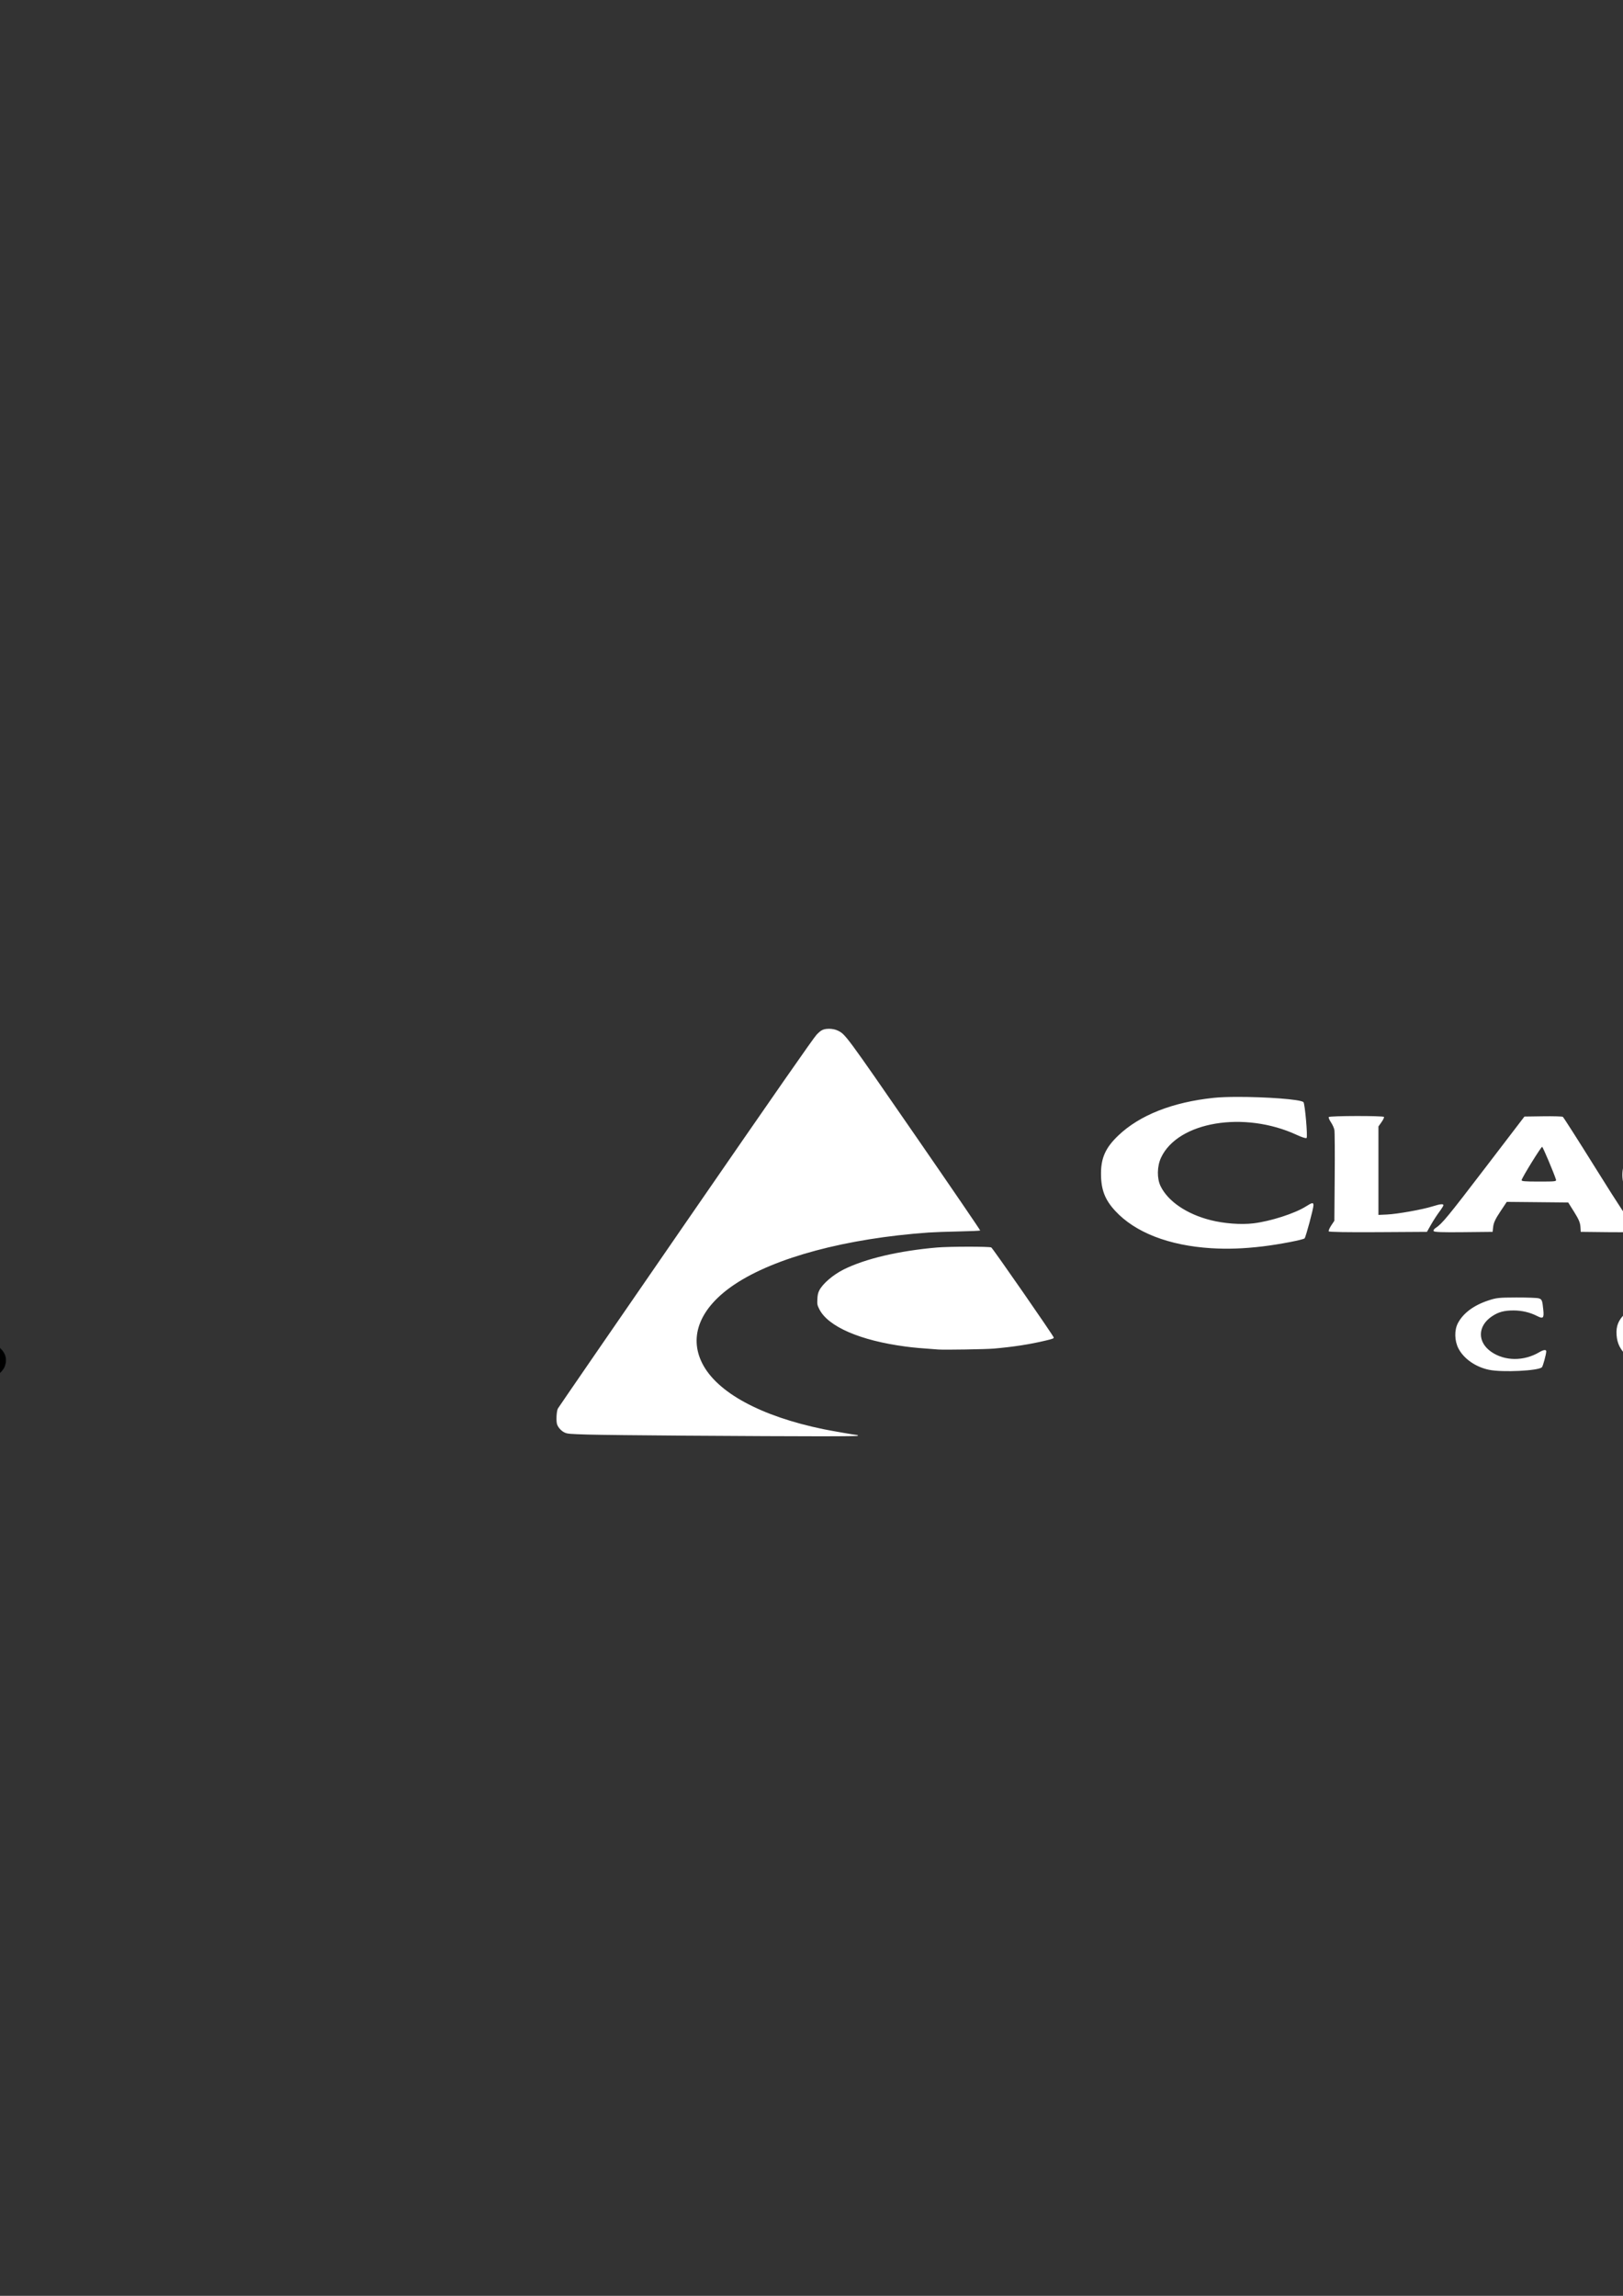 <?xml version="1.0" encoding="UTF-8" standalone="no"?>
<!-- Created with Inkscape (http://www.inkscape.org/) -->

<svg
   width="210mm"
   height="297mm"
   viewBox="0 0 210 297"
   version="1.1"
   id="svg5"
   inkscape:version="1.1.1 (3bf5ae0d25, 2021-09-20)"
   sodipodi:docname="logo.svg"
   xmlns:inkscape="http://www.inkscape.org/namespaces/inkscape"
   xmlns:sodipodi="http://sodipodi.sourceforge.net/DTD/sodipodi-0.dtd"
   xmlns="http://www.w3.org/2000/svg"
   xmlns:svg="http://www.w3.org/2000/svg">
  <rect x="0" y="0" width="210" height="297" fill="#333333" stroke="none"/>
  <sodipodi:namedview
     id="namedview7"
     pagecolor="#505050"
     bordercolor="#eeeeee"
     borderopacity="1"
     inkscape:pageshadow="0"
     inkscape:pageopacity="0"
     inkscape:pagecheckerboard="0"
     inkscape:document-units="mm"
     showgrid="false"
     inkscape:zoom="0.54677766"
     inkscape:cx="-19.203418"
     inkscape:cy="684.92191"
     inkscape:window-width="1920"
     inkscape:window-height="1027"
     inkscape:window-x="1432"
     inkscape:window-y="111"
     inkscape:window-maximized="1"
     inkscape:current-layer="g1590-1" />
  <defs
     id="defs2" />
  <g
     inkscape:label="Layer 1"
     inkscape:groupmode="layer"
     id="layer1">
    <g
       id="g1590"
       transform="translate(-20.53,40.718)">
      <path
         style="fill:#67caec;stroke-width:0.085"
         d="m -70.547,147.59 c -1.009,-0.204 -1.91,-0.832 -2.307,-1.607 -0.295,-0.576 -0.312,-1.369 -0.039,-1.887 0.394,-0.748 1.173,-1.332 2.262,-1.695 0.625,-0.208 0.789,-0.226 2.117,-0.23 0.792,-0.002 1.544,0.025 1.671,0.061 0.246,0.069 0.279,0.151 0.35,0.871 0.06,0.616 -0.012,0.687 -0.464,0.456 -0.536,-0.274 -1.139,-0.416 -1.768,-0.417 -0.704,-6.8e-4 -1.131,0.116 -1.615,0.439 -1.085,0.727 -1.106,1.933 -0.046,2.664 1.01,0.696 2.434,0.707 3.586,0.027 0.326,-0.192 0.531,-0.217 0.527,-0.063 -0.007,0.232 -0.246,1.109 -0.324,1.187 -0.265,0.265 -2.945,0.396 -3.948,0.193 z m 12.351,8.9e-4 c -0.77,-0.129 -1.475,-0.485 -2.021,-1.021 -0.527,-0.517 -0.741,-0.948 -0.789,-1.59 -0.05,-0.663 0.14,-1.131 0.654,-1.612 0.816,-0.763 1.987,-1.158 3.436,-1.158 2.504,0 4.253,1.259 4.08,2.937 -0.183,1.778 -2.642,2.899 -5.361,2.445 z m 2.981,-1.019 c 0.422,-0.176 0.628,-0.508 0.628,-1.014 0,-1.267 -0.885,-2.142 -2.452,-2.422 -1.039,-0.186 -1.745,0.059 -2.039,0.705 -0.426,0.939 0.065,1.952 1.22,2.516 0.845,0.413 1.949,0.503 2.642,0.214 z m 8.992,0.981 c -0.423,-0.089 -0.973,-0.484 -1.243,-0.891 -0.217,-0.327 -0.222,-0.37 -0.263,-2.118 -0.029,-1.237 -0.076,-1.844 -0.152,-1.977 -0.06,-0.106 -0.087,-0.23 -0.059,-0.275 0.064,-0.104 2.131,-0.111 2.195,-0.007 0.026,0.042 -0.01,0.212 -0.08,0.378 -0.179,0.429 -0.182,3.173 -0.003,3.518 0.256,0.494 1.266,0.617 2.187,0.265 l 0.49,-0.187 -0.034,-1.792 c -0.018,-0.986 -0.048,-1.887 -0.067,-2.004 l -0.033,-0.212 0.974,-0.021 c 1.104,-0.024 1.299,0.035 1.101,0.336 -0.102,0.155 -0.133,0.593 -0.155,2.194 -0.025,1.827 0.005,2.25 0.197,2.719 0.056,0.136 -0.018,0.148 -0.892,0.148 -0.799,0 -0.969,-0.023 -1.058,-0.144 -0.093,-0.127 -0.144,-0.131 -0.433,-0.036 -0.387,0.128 -2.223,0.2 -2.673,0.105 z m 11.11,0.054 c 6.77e-4,-0.012 0.056,-0.174 0.123,-0.36 0.092,-0.256 0.123,-0.808 0.126,-2.258 l 0.004,-1.92 -0.392,-0.335 c -0.225,-0.192 -0.367,-0.376 -0.334,-0.43 0.066,-0.107 2.063,-0.134 2.212,-0.03 0.049,0.034 0.153,0.154 0.23,0.267 0.077,0.113 0.799,0.805 1.604,1.538 1.158,1.055 1.479,1.306 1.536,1.204 0.119,-0.211 0.03,-2.519 -0.104,-2.68 -0.063,-0.076 -0.092,-0.197 -0.064,-0.269 0.042,-0.11 0.216,-0.127 1.089,-0.107 l 1.039,0.024 -0.035,0.212 c -0.068,0.409 -0.045,4.786 0.026,4.974 0.071,0.19 0.069,0.191 -0.817,0.191 -0.727,0 -0.91,-0.026 -1.005,-0.141 -0.224,-0.272 -3.05,-2.822 -3.128,-2.822 -0.139,0 -0.096,2.308 0.049,2.657 l 0.128,0.307 h -1.144 c -0.629,0 -1.144,-0.01 -1.143,-0.021 z m 13.668,-0.169 c 0.183,-0.602 0.212,-0.939 0.214,-2.487 0.002,-1.389 -0.021,-1.723 -0.121,-1.806 -0.149,-0.124 -1.122,0.005 -1.661,0.221 -0.507,0.203 -0.569,0.073 -0.259,-0.541 0.141,-0.279 0.318,-0.532 0.394,-0.561 0.218,-0.084 5.571,-0.059 5.706,0.026 0.099,0.063 0.07,0.16 -0.164,0.546 -0.157,0.258 -0.338,0.49 -0.404,0.516 -0.066,0.025 -0.281,-0.009 -0.478,-0.076 -0.197,-0.067 -0.546,-0.134 -0.775,-0.149 l -0.416,-0.027 0.003,2.074 c 0.002,1.141 0.035,2.16 0.073,2.265 l 0.071,0.191 h -1.12 -1.12 l 0.058,-0.191 z m 11.646,0.159 c 0,-0.018 0.057,-0.169 0.127,-0.336 0.086,-0.207 0.127,-0.598 0.127,-1.222 v -0.918 l -1.28,-1.377 c -0.806,-0.868 -1.25,-1.407 -1.2,-1.458 0.045,-0.045 0.579,-0.07 1.216,-0.057 l 1.136,0.024 0.027,0.28 c 0.02,0.208 0.163,0.424 0.558,0.841 l 0.531,0.56 0.369,-0.543 c 0.203,-0.299 0.391,-0.677 0.417,-0.841 l 0.048,-0.298 1.163,-0.024 c 0.9,-0.018 1.162,8.7e-4 1.161,0.085 -8.467e-4,0.059 -0.35,0.508 -0.775,0.997 -0.426,0.489 -0.958,1.11 -1.184,1.38 l -0.41,0.491 v 0.887 c 0,0.597 0.042,0.987 0.127,1.191 0.07,0.167 0.127,0.318 0.127,0.336 0,0.018 -0.514,0.032 -1.143,0.032 -0.629,0 -1.143,-0.014 -1.143,-0.032 z m -81.576,-9.115 c -3.168,-0.198 -5.691,-1.178 -7.183,-2.791 -0.775,-0.837 -1.063,-1.583 -1.069,-2.769 -0.006,-1.2 0.338,-1.966 1.289,-2.875 1.603,-1.532 4.067,-2.505 7.163,-2.829 1.805,-0.189 6.424,0.034 6.714,0.324 0.11,0.11 0.327,2.585 0.235,2.681 -0.045,0.047 -0.337,-0.044 -0.733,-0.227 -3.939,-1.826 -8.909,-0.995 -10.169,1.701 -0.305,0.651 -0.318,1.563 -0.031,2.145 0.558,1.133 1.947,2.078 3.722,2.532 1.013,0.259 2.292,0.356 3.225,0.245 1.28,-0.153 3.106,-0.74 3.935,-1.266 0.472,-0.3 0.565,-0.313 0.565,-0.085 0,0.245 -0.574,2.385 -0.664,2.475 -0.11,0.11 -1.92,0.457 -3.146,0.603 -1.425,0.169 -2.631,0.212 -3.852,0.135 z m 103.928,0.035 c -0.821,-0.118 -1.417,-0.231 -1.535,-0.293 -0.1,-0.052 -0.152,-0.243 -0.19,-0.688 -0.07,-0.834 -0.096,-2.168 -0.042,-2.222 0.024,-0.024 0.536,0.205 1.138,0.508 1.344,0.677 1.916,0.832 3.084,0.835 1.063,0.002 1.545,-0.123 1.921,-0.499 0.369,-0.369 0.365,-0.629 -0.017,-0.964 -0.427,-0.375 -0.626,-0.463 -2.397,-1.062 -1.867,-0.631 -2.71,-1.005 -3.438,-1.524 -1.024,-0.73 -1.398,-1.338 -1.401,-2.275 -0.002,-0.694 0.127,-1.03 0.591,-1.533 0.447,-0.485 0.97,-0.819 1.804,-1.152 1.085,-0.434 1.975,-0.598 3.53,-0.65 1.897,-0.064 4.402,0.214 4.592,0.51 0.034,0.053 0.063,0.565 0.064,1.137 10e-4,0.808 -0.025,1.05 -0.116,1.085 -0.064,0.025 -0.341,-0.049 -0.614,-0.164 -1.227,-0.515 -1.684,-0.606 -3.037,-0.606 -1.185,0 -1.298,0.014 -1.693,0.212 -0.482,0.241 -0.858,0.792 -0.772,1.133 0.134,0.535 0.882,0.952 2.804,1.564 3.544,1.128 4.888,2.406 4.311,4.1 -0.406,1.192 -2.377,2.211 -4.859,2.513 -0.662,0.081 -3.238,0.104 -3.728,0.034 z m -67.183,-1.144 c -3.196,-0.352 -5.478,-1.837 -5.884,-3.829 -0.191,-0.938 0.102,-1.841 0.858,-2.64 1.529,-1.617 4.272,-2.497 7.761,-2.49 1.377,0.003 3.284,0.182 3.424,0.322 0.124,0.124 0.278,2.035 0.173,2.141 -0.06,0.06 -0.255,0.003 -0.62,-0.182 -0.293,-0.148 -0.898,-0.366 -1.344,-0.485 -0.688,-0.183 -1.004,-0.217 -2.081,-0.224 -1.417,-0.009 -1.867,0.071 -2.794,0.497 -1.301,0.598 -1.954,1.426 -1.94,2.458 0.012,0.851 0.486,1.527 1.505,2.145 1.86,1.127 4.601,1.128 6.887,0.003 0.382,-0.188 0.731,-0.32 0.774,-0.293 0.115,0.071 -0.373,1.93 -0.539,2.051 -0.075,0.055 -0.487,0.164 -0.915,0.243 -1.936,0.356 -3.73,0.453 -5.265,0.284 z m -27.938,-0.153 c -0.028,-0.045 0.055,-0.243 0.185,-0.439 l 0.236,-0.356 0.026,-3.266 c 0.014,-1.796 0.004,-3.386 -0.023,-3.533 -0.027,-0.147 -0.144,-0.406 -0.26,-0.577 -0.116,-0.171 -0.189,-0.346 -0.162,-0.39 0.061,-0.098 4.076,-0.107 4.136,-0.009 0.024,0.039 -0.06,0.215 -0.186,0.392 l -0.229,0.322 v 3.313 3.313 l 0.635,-0.029 c 0.767,-0.035 2.643,-0.368 3.393,-0.603 0.6,-0.188 0.84,-0.214 0.84,-0.092 0,0.044 -0.143,0.272 -0.318,0.507 -0.175,0.234 -0.453,0.665 -0.618,0.957 l -0.301,0.53 -3.652,0.022 c -2.307,0.014 -3.671,-0.008 -3.703,-0.06 z m 7.863,-0.018 c -0.038,-0.061 0.019,-0.154 0.142,-0.234 0.477,-0.309 0.906,-0.83 3.708,-4.493 l 2.946,-3.852 1.39,-0.021 c 0.765,-0.011 1.434,0.008 1.488,0.042 0.054,0.035 1.19,1.816 2.524,3.958 1.66,2.664 2.538,3.994 2.779,4.21 0.245,0.219 0.325,0.342 0.264,0.404 -0.058,0.058 -0.801,0.081 -2.157,0.066 l -2.069,-0.023 -0.025,-0.392 c -0.019,-0.3 -0.13,-0.558 -0.47,-1.101 l -0.444,-0.709 -2.302,-0.022 -2.302,-0.022 -0.485,0.729 c -0.361,0.542 -0.497,0.83 -0.531,1.123 l -0.045,0.394 -2.174,0.023 c -1.618,0.017 -2.19,-0.003 -2.237,-0.079 z m 9.158,-3.862 c -0.16,-0.504 -0.973,-2.43 -1.035,-2.45 -0.072,-0.024 -1.482,2.258 -1.538,2.488 -0.022,0.091 0.236,0.113 1.297,0.113 1.231,0 1.321,-0.011 1.276,-0.151 z m 18.523,3.829 c -0.028,-0.074 0.026,-0.213 0.124,-0.318 0.33,-0.353 0.365,-0.786 0.339,-4.172 l -0.025,-3.224 -0.236,-0.356 c -0.13,-0.196 -0.213,-0.393 -0.186,-0.438 0.03,-0.049 0.867,-0.082 2.077,-0.082 2.24,0 2.223,-0.005 1.837,0.518 -0.178,0.24 -0.192,0.358 -0.217,1.732 -0.025,1.378 -0.017,1.475 0.127,1.474 0.084,-2.5e-4 0.858,-0.595 1.72,-1.321 1.84,-1.551 2.182,-1.87 2.255,-2.104 0.03,-0.096 0.097,-0.202 0.149,-0.236 0.138,-0.091 4.605,-0.079 4.662,0.012 0.026,0.043 -0.267,0.23 -0.651,0.416 -0.696,0.338 -4.932,3.33 -4.932,3.484 0,0.117 5.209,3.994 5.318,3.958 0.052,-0.017 1.449,-1.8 3.103,-3.962 l 3.009,-3.931 1.397,-0.021 c 0.768,-0.011 1.439,0.008 1.491,0.042 0.052,0.035 1.188,1.816 2.526,3.958 1.338,2.142 2.512,3.98 2.609,4.085 0.253,0.273 0.431,0.236 0.619,-0.127 0.152,-0.294 0.166,-0.547 0.189,-3.479 l 0.025,-3.161 -0.299,-0.282 c -0.164,-0.155 -0.511,-0.403 -0.77,-0.551 -0.259,-0.148 -0.457,-0.313 -0.439,-0.367 0.023,-0.069 0.621,-0.104 2.037,-0.12 l 2.004,-0.023 0.486,0.489 c 0.472,0.475 3.857,2.879 4.169,2.96 0.209,0.054 3.491,-2.216 4.221,-2.919 l 0.55,-0.531 1.996,0.023 c 1.391,0.016 1.996,0.051 1.996,0.117 0,0.052 -0.305,0.301 -0.677,0.554 l -0.677,0.461 -0.025,3.213 c -0.031,3.932 0.019,4.208 0.652,3.615 0.137,-0.128 1.513,-1.89 3.057,-3.916 1.545,-2.026 2.888,-3.769 2.984,-3.873 0.169,-0.182 0.234,-0.191 1.545,-0.191 1.198,0 1.385,0.018 1.498,0.148 0.071,0.082 1.186,1.844 2.477,3.916 1.576,2.528 2.473,3.885 2.727,4.126 0.208,0.197 0.354,0.397 0.325,0.445 -0.077,0.125 -4.128,0.117 -4.253,-0.008 -0.052,-0.052 -0.076,-0.214 -0.053,-0.36 0.033,-0.213 -0.049,-0.414 -0.423,-1.027 l -0.465,-0.762 H 2.635 0.321 l -0.466,0.677 c -0.37,0.537 -0.475,0.765 -0.509,1.101 l -0.043,0.423 -4.045,0.022 c -3.585,0.019 -4.051,0.007 -4.095,-0.109 -0.028,-0.072 0.014,-0.202 0.093,-0.289 0.31,-0.343 0.385,-0.889 0.385,-2.805 0,-1.013 -0.023,-1.902 -0.051,-1.975 -0.04,-0.104 -0.471,0.151 -1.993,1.178 -1.068,0.721 -1.99,1.312 -2.05,1.312 -0.06,0 -0.982,-0.588 -2.048,-1.307 -1.323,-0.891 -1.96,-1.275 -2.004,-1.206 -0.035,0.055 -0.064,0.941 -0.065,1.969 -0.001,1.933 0.087,2.587 0.38,2.831 0.07,0.058 0.127,0.177 0.127,0.265 0,0.155 -0.131,0.159 -4.128,0.138 l -4.128,-0.022 -0.048,-0.423 c -0.035,-0.311 -0.161,-0.603 -0.475,-1.101 l -0.427,-0.677 h -2.318 -2.318 l -0.466,0.677 c -0.37,0.537 -0.475,0.765 -0.509,1.101 l -0.043,0.423 -3.8,0.022 c -2.735,0.016 -3.833,-0.005 -3.916,-0.074 -0.064,-0.053 -0.116,-0.178 -0.116,-0.279 0,-0.245 -0.281,-0.547 -1.439,-1.545 -0.536,-0.462 -1.402,-1.209 -1.926,-1.662 -0.524,-0.452 -1.012,-0.822 -1.084,-0.822 -0.116,0 -0.129,0.216 -0.106,1.81 l 0.026,1.81 0.229,0.321 c 0.126,0.177 0.209,0.353 0.186,0.391 -0.024,0.039 -0.957,0.07 -2.073,0.07 -1.756,0 -2.036,-0.018 -2.08,-0.131 z m 20.86,-3.785 c -0.65,-1.646 -1.023,-2.519 -1.075,-2.519 -0.048,0 -1.209,1.876 -1.586,2.561 -0.019,0.035 0.581,0.064 1.334,0.064 1.061,0 1.359,-0.024 1.327,-0.106 z m 30.139,-0.169 c -0.062,-0.151 -0.298,-0.742 -0.524,-1.312 -0.226,-0.57 -0.44,-1.037 -0.475,-1.037 -0.057,0 -1.599,2.494 -1.599,2.587 0,0.021 0.61,0.037 1.356,0.037 H 4.089 Z M -57.974,122.472 c -5.611,-0.037 -11.348,-0.102 -12.748,-0.144 -2.24,-0.068 -2.59,-0.097 -2.921,-0.243 -0.445,-0.197 -0.868,-0.651 -1.012,-1.086 -0.138,-0.419 -0.073,-1.694 0.104,-2.029 0.074,-0.14 7.506,-10.941 16.516,-24.003 11.671,-16.92 16.537,-23.909 16.923,-24.304 0.416,-0.427 0.633,-0.581 0.938,-0.667 0.538,-0.151 1.289,-0.084 1.79,0.159 0.981,0.475 0.983,0.478 9.959,13.473 4.661,6.749 8.455,12.303 8.431,12.342 -0.024,0.039 -1.255,0.095 -2.735,0.124 -1.48,0.029 -3.244,0.092 -3.919,0.14 -10.624,0.751 -19.876,3.225 -25.079,6.706 -4.433,2.966 -5.949,6.667 -4.173,10.188 1.898,3.763 7.563,6.84 15.663,8.509 1.002,0.206 4.214,0.762 4.405,0.762 0.022,0 0.04,0.038 0.04,0.085 0,0.097 -6.406,0.094 -22.183,-0.011 z m 32.554,-11.13 c -2.374,-0.172 -3.138,-0.241 -4.222,-0.384 -5.865,-0.772 -10.031,-2.584 -11.145,-4.847 -0.252,-0.512 -0.269,-0.602 -0.241,-1.255 0.023,-0.526 0.082,-0.809 0.235,-1.119 0.43,-0.877 1.79,-2.048 3.181,-2.74 2.787,-1.386 7.089,-2.398 12.023,-2.828 1.581,-0.138 6.778,-0.144 7.03,-0.008 0.192,0.104 8.026,11.394 8.067,11.627 0.022,0.124 -0.15,0.189 -1.058,0.404 -2.086,0.493 -4.063,0.799 -6.672,1.032 -1.002,0.089 -6.373,0.178 -7.197,0.118 z"
         id="path1594" />
    </g>
    <g
       id="g1590-4"
       transform="translate(-25.49,-66.717)">
      <path
         style="fill:#0f7a6a;fill-opacity:1;stroke-width:0.085;stroke:#0f7a6a;stroke-opacity:1"
         d="m -53.014,229.907 c -5.611,-0.037 -11.348,-0.102 -12.748,-0.144 -2.24,-0.068 -2.59,-0.097 -2.921,-0.243 -0.445,-0.197 -0.868,-0.651 -1.012,-1.086 -0.138,-0.419 -0.073,-1.694 0.104,-2.029 0.074,-0.14 7.506,-10.941 16.516,-24.003 11.671,-16.92 16.537,-23.909 16.923,-24.304 0.416,-0.427 0.633,-0.581 0.938,-0.667 0.538,-0.151 1.289,-0.084 1.79,0.159 0.981,0.475 0.983,0.478 9.959,13.473 4.661,6.749 8.455,12.303 8.431,12.342 -0.024,0.039 -1.255,0.095 -2.735,0.124 -1.48,0.029 -3.244,0.092 -3.919,0.14 -10.624,0.751 -19.876,3.225 -25.079,6.706 -4.433,2.966 -5.949,6.667 -4.173,10.188 1.898,3.763 7.563,6.84 15.663,8.509 1.002,0.206 4.214,0.762 4.405,0.762 0.022,0 0.04,0.038 0.04,0.085 0,0.097 -6.406,0.094 -22.183,-0.011 z"
         id="path1594-6"
         sodipodi:nodetypes="scsssssssssscsssssss" />
    </g>
    <g
       id="g1590-5"
       transform="translate(-20.53,40.718)"
       style="fill:#000000;fill-opacity:1;stroke:#000000;stroke-opacity:1">
      <path
         style="fill:#000000;fill-opacity:1;stroke-width:0.085;stroke:#000000;stroke-opacity:1"
         d="m -70.547,147.59 c -1.009,-0.204 -1.91,-0.832 -2.307,-1.607 -0.295,-0.576 -0.312,-1.369 -0.039,-1.887 0.394,-0.748 1.173,-1.332 2.262,-1.695 0.625,-0.208 0.789,-0.226 2.117,-0.23 0.792,-0.002 1.544,0.025 1.671,0.061 0.246,0.069 0.279,0.151 0.35,0.871 0.06,0.616 -0.012,0.687 -0.464,0.456 -0.536,-0.274 -1.139,-0.416 -1.768,-0.417 -0.704,-6.8e-4 -1.131,0.116 -1.615,0.439 -1.085,0.727 -1.106,1.933 -0.046,2.664 1.01,0.696 2.434,0.707 3.586,0.027 0.326,-0.192 0.531,-0.217 0.527,-0.063 -0.007,0.232 -0.246,1.109 -0.324,1.187 -0.265,0.265 -2.945,0.396 -3.948,0.193 z m 12.351,8.9e-4 c -0.77,-0.129 -1.475,-0.485 -2.021,-1.021 -0.527,-0.517 -0.741,-0.948 -0.789,-1.59 -0.05,-0.663 0.14,-1.131 0.654,-1.612 0.816,-0.763 1.987,-1.158 3.436,-1.158 2.504,0 4.253,1.259 4.08,2.937 -0.183,1.778 -2.642,2.899 -5.361,2.445 z m 2.981,-1.019 c 0.422,-0.176 0.628,-0.508 0.628,-1.014 0,-1.267 -0.885,-2.142 -2.452,-2.422 -1.039,-0.186 -1.745,0.059 -2.039,0.705 -0.426,0.939 0.065,1.952 1.22,2.516 0.845,0.413 1.949,0.503 2.642,0.214 z m 8.992,0.981 c -0.423,-0.089 -0.973,-0.484 -1.243,-0.891 -0.217,-0.327 -0.222,-0.37 -0.263,-2.118 -0.029,-1.237 -0.076,-1.844 -0.152,-1.977 -0.06,-0.106 -0.087,-0.23 -0.059,-0.275 0.064,-0.104 2.131,-0.111 2.195,-0.007 0.026,0.042 -0.01,0.212 -0.08,0.378 -0.179,0.429 -0.182,3.173 -0.003,3.518 0.256,0.494 1.266,0.617 2.187,0.265 l 0.49,-0.187 -0.034,-1.792 c -0.018,-0.986 -0.048,-1.887 -0.067,-2.004 l -0.033,-0.212 0.974,-0.021 c 1.104,-0.024 1.299,0.035 1.101,0.336 -0.102,0.155 -0.133,0.593 -0.155,2.194 -0.025,1.827 0.005,2.25 0.197,2.719 0.056,0.136 -0.018,0.148 -0.892,0.148 -0.799,0 -0.969,-0.023 -1.058,-0.144 -0.093,-0.127 -0.144,-0.131 -0.433,-0.036 -0.387,0.128 -2.223,0.2 -2.673,0.105 z m 11.11,0.054 c 6.77e-4,-0.012 0.056,-0.174 0.123,-0.36 0.092,-0.256 0.123,-0.808 0.126,-2.258 l 0.004,-1.92 -0.392,-0.335 c -0.225,-0.192 -0.367,-0.376 -0.334,-0.43 0.066,-0.107 2.063,-0.134 2.212,-0.03 0.049,0.034 0.153,0.154 0.23,0.267 0.077,0.113 0.799,0.805 1.604,1.538 1.158,1.055 1.479,1.306 1.536,1.204 0.119,-0.211 0.03,-2.519 -0.104,-2.68 -0.063,-0.076 -0.092,-0.197 -0.064,-0.269 0.042,-0.11 0.216,-0.127 1.089,-0.107 l 1.039,0.024 -0.035,0.212 c -0.068,0.409 -0.045,4.786 0.026,4.974 0.071,0.19 0.069,0.191 -0.817,0.191 -0.727,0 -0.91,-0.026 -1.005,-0.141 -0.224,-0.272 -3.05,-2.822 -3.128,-2.822 -0.139,0 -0.096,2.308 0.049,2.657 l 0.128,0.307 h -1.144 c -0.629,0 -1.144,-0.01 -1.143,-0.021 z m 13.668,-0.169 c 0.183,-0.602 0.212,-0.939 0.214,-2.487 0.002,-1.389 -0.021,-1.723 -0.121,-1.806 -0.149,-0.124 -1.122,0.005 -1.661,0.221 -0.507,0.203 -0.569,0.073 -0.259,-0.541 0.141,-0.279 0.318,-0.532 0.394,-0.561 0.218,-0.084 5.571,-0.059 5.706,0.026 0.099,0.063 0.07,0.16 -0.164,0.546 -0.157,0.258 -0.338,0.49 -0.404,0.516 -0.066,0.025 -0.281,-0.009 -0.478,-0.076 -0.197,-0.067 -0.546,-0.134 -0.775,-0.149 l -0.416,-0.027 0.003,2.074 c 0.002,1.141 0.035,2.16 0.073,2.265 l 0.071,0.191 h -1.12 -1.12 l 0.058,-0.191 z m 11.646,0.159 c 0,-0.018 0.057,-0.169 0.127,-0.336 0.086,-0.207 0.127,-0.598 0.127,-1.222 v -0.918 l -1.28,-1.377 c -0.806,-0.868 -1.25,-1.407 -1.2,-1.458 0.045,-0.045 0.579,-0.07 1.216,-0.057 l 1.136,0.024 0.027,0.28 c 0.02,0.208 0.163,0.424 0.558,0.841 l 0.531,0.56 0.369,-0.543 c 0.203,-0.299 0.391,-0.677 0.417,-0.841 l 0.048,-0.298 1.163,-0.024 c 0.9,-0.018 1.162,8.7e-4 1.161,0.085 -8.467e-4,0.059 -0.35,0.508 -0.775,0.997 -0.426,0.489 -0.958,1.11 -1.184,1.38 l -0.41,0.491 v 0.887 c 0,0.597 0.042,0.987 0.127,1.191 0.07,0.167 0.127,0.318 0.127,0.336 0,0.018 -0.514,0.032 -1.143,0.032 -0.629,0 -1.143,-0.014 -1.143,-0.032 z m -81.576,-9.115 c -3.168,-0.198 -5.691,-1.178 -7.183,-2.791 -0.775,-0.837 -1.063,-1.583 -1.069,-2.769 -0.006,-1.2 0.338,-1.966 1.289,-2.875 1.603,-1.532 4.067,-2.505 7.163,-2.829 1.805,-0.189 6.424,0.034 6.714,0.324 0.11,0.11 0.327,2.585 0.235,2.681 -0.045,0.047 -0.337,-0.044 -0.733,-0.227 -3.939,-1.826 -8.909,-0.995 -10.169,1.701 -0.305,0.651 -0.318,1.563 -0.031,2.145 0.558,1.133 1.947,2.078 3.722,2.532 1.013,0.259 2.292,0.356 3.225,0.245 1.28,-0.153 3.106,-0.74 3.935,-1.266 0.472,-0.3 0.565,-0.313 0.565,-0.085 0,0.245 -0.574,2.385 -0.664,2.475 -0.11,0.11 -1.92,0.457 -3.146,0.603 -1.425,0.169 -2.631,0.212 -3.852,0.135 z m 103.928,0.035 c -0.821,-0.118 -1.417,-0.231 -1.535,-0.293 -0.1,-0.052 -0.152,-0.243 -0.19,-0.688 -0.07,-0.834 -0.096,-2.168 -0.042,-2.222 0.024,-0.024 0.536,0.205 1.138,0.508 1.344,0.677 1.916,0.832 3.084,0.835 1.063,0.002 1.545,-0.123 1.921,-0.499 0.369,-0.369 0.365,-0.629 -0.017,-0.964 -0.427,-0.375 -0.626,-0.463 -2.397,-1.062 -1.867,-0.631 -2.71,-1.005 -3.438,-1.524 -1.024,-0.73 -1.398,-1.338 -1.401,-2.275 -0.002,-0.694 0.127,-1.03 0.591,-1.533 0.447,-0.485 0.97,-0.819 1.804,-1.152 1.085,-0.434 1.975,-0.598 3.53,-0.65 1.897,-0.064 4.402,0.214 4.592,0.51 0.034,0.053 0.063,0.565 0.064,1.137 10e-4,0.808 -0.025,1.05 -0.116,1.085 -0.064,0.025 -0.341,-0.049 -0.614,-0.164 -1.227,-0.515 -1.684,-0.606 -3.037,-0.606 -1.185,0 -1.298,0.014 -1.693,0.212 -0.482,0.241 -0.858,0.792 -0.772,1.133 0.134,0.535 0.882,0.952 2.804,1.564 3.544,1.128 4.888,2.406 4.311,4.1 -0.406,1.192 -2.377,2.211 -4.859,2.513 -0.662,0.081 -3.238,0.104 -3.728,0.034 z m -67.183,-1.144 c -3.196,-0.352 -5.478,-1.837 -5.884,-3.829 -0.191,-0.938 0.102,-1.841 0.858,-2.64 1.529,-1.617 4.272,-2.497 7.761,-2.49 1.377,0.003 3.284,0.182 3.424,0.322 0.124,0.124 0.278,2.035 0.173,2.141 -0.06,0.06 -0.255,0.003 -0.62,-0.182 -0.293,-0.148 -0.898,-0.366 -1.344,-0.485 -0.688,-0.183 -1.004,-0.217 -2.081,-0.224 -1.417,-0.009 -1.867,0.071 -2.794,0.497 -1.301,0.598 -1.954,1.426 -1.94,2.458 0.012,0.851 0.486,1.527 1.505,2.145 1.86,1.127 4.601,1.128 6.887,0.003 0.382,-0.188 0.731,-0.32 0.774,-0.293 0.115,0.071 -0.373,1.93 -0.539,2.051 -0.075,0.055 -0.487,0.164 -0.915,0.243 -1.936,0.356 -3.73,0.453 -5.265,0.284 z m -27.938,-0.153 c -0.028,-0.045 0.055,-0.243 0.185,-0.439 l 0.236,-0.356 0.026,-3.266 c 0.014,-1.796 0.004,-3.386 -0.023,-3.533 -0.027,-0.147 -0.144,-0.406 -0.26,-0.577 -0.116,-0.171 -0.189,-0.346 -0.162,-0.39 0.061,-0.098 4.076,-0.107 4.136,-0.009 0.024,0.039 -0.06,0.215 -0.186,0.392 l -0.229,0.322 v 3.313 3.313 l 0.635,-0.029 c 0.767,-0.035 2.643,-0.368 3.393,-0.603 0.6,-0.188 0.84,-0.214 0.84,-0.092 0,0.044 -0.143,0.272 -0.318,0.507 -0.175,0.234 -0.453,0.665 -0.618,0.957 l -0.301,0.53 -3.652,0.022 c -2.307,0.014 -3.671,-0.008 -3.703,-0.06 z m 7.863,-0.018 c -0.038,-0.061 0.019,-0.154 0.142,-0.234 0.477,-0.309 0.906,-0.83 3.708,-4.493 l 2.946,-3.852 1.39,-0.021 c 0.765,-0.011 1.434,0.008 1.488,0.042 0.054,0.035 1.19,1.816 2.524,3.958 1.66,2.664 2.538,3.994 2.779,4.21 0.245,0.219 0.325,0.342 0.264,0.404 -0.058,0.058 -0.801,0.081 -2.157,0.066 l -2.069,-0.023 -0.025,-0.392 c -0.019,-0.3 -0.13,-0.558 -0.47,-1.101 l -0.444,-0.709 -2.302,-0.022 -2.302,-0.022 -0.485,0.729 c -0.361,0.542 -0.497,0.83 -0.531,1.123 l -0.045,0.394 -2.174,0.023 c -1.618,0.017 -2.19,-0.003 -2.237,-0.079 z m 9.158,-3.862 c -0.16,-0.504 -0.973,-2.43 -1.035,-2.45 -0.072,-0.024 -1.482,2.258 -1.538,2.488 -0.022,0.091 0.236,0.113 1.297,0.113 1.231,0 1.321,-0.011 1.276,-0.151 z m 18.523,3.829 c -0.028,-0.074 0.026,-0.213 0.124,-0.318 0.33,-0.353 0.365,-0.786 0.339,-4.172 l -0.025,-3.224 -0.236,-0.356 c -0.13,-0.196 -0.213,-0.393 -0.186,-0.438 0.03,-0.049 0.867,-0.082 2.077,-0.082 2.24,0 2.223,-0.005 1.837,0.518 -0.178,0.24 -0.192,0.358 -0.217,1.732 -0.025,1.378 -0.017,1.475 0.127,1.474 0.084,-2.5e-4 0.858,-0.595 1.72,-1.321 1.84,-1.551 2.182,-1.87 2.255,-2.104 0.03,-0.096 0.097,-0.202 0.149,-0.236 0.138,-0.091 4.605,-0.079 4.662,0.012 0.026,0.043 -0.267,0.23 -0.651,0.416 -0.696,0.338 -4.932,3.33 -4.932,3.484 0,0.117 5.209,3.994 5.318,3.958 0.052,-0.017 1.449,-1.8 3.103,-3.962 l 3.009,-3.931 1.397,-0.021 c 0.768,-0.011 1.439,0.008 1.491,0.042 0.052,0.035 1.188,1.816 2.526,3.958 1.338,2.142 2.512,3.98 2.609,4.085 0.253,0.273 0.431,0.236 0.619,-0.127 0.152,-0.294 0.166,-0.547 0.189,-3.479 l 0.025,-3.161 -0.299,-0.282 c -0.164,-0.155 -0.511,-0.403 -0.77,-0.551 -0.259,-0.148 -0.457,-0.313 -0.439,-0.367 0.023,-0.069 0.621,-0.104 2.037,-0.12 l 2.004,-0.023 0.486,0.489 c 0.472,0.475 3.857,2.879 4.169,2.96 0.209,0.054 3.491,-2.216 4.221,-2.919 l 0.55,-0.531 1.996,0.023 c 1.391,0.016 1.996,0.051 1.996,0.117 0,0.052 -0.305,0.301 -0.677,0.554 l -0.677,0.461 -0.025,3.213 c -0.031,3.932 0.019,4.208 0.652,3.615 0.137,-0.128 1.513,-1.89 3.057,-3.916 1.545,-2.026 2.888,-3.769 2.984,-3.873 0.169,-0.182 0.234,-0.191 1.545,-0.191 1.198,0 1.385,0.018 1.498,0.148 0.071,0.082 1.186,1.844 2.477,3.916 1.576,2.528 2.473,3.885 2.727,4.126 0.208,0.197 0.354,0.397 0.325,0.445 -0.077,0.125 -4.128,0.117 -4.253,-0.008 -0.052,-0.052 -0.076,-0.214 -0.053,-0.36 0.033,-0.213 -0.049,-0.414 -0.423,-1.027 l -0.465,-0.762 H 2.635 0.321 l -0.466,0.677 c -0.37,0.537 -0.475,0.765 -0.509,1.101 l -0.043,0.423 -4.045,0.022 c -3.585,0.019 -4.051,0.007 -4.095,-0.109 -0.028,-0.072 0.014,-0.202 0.093,-0.289 0.31,-0.343 0.385,-0.889 0.385,-2.805 0,-1.013 -0.023,-1.902 -0.051,-1.975 -0.04,-0.104 -0.471,0.151 -1.993,1.178 -1.068,0.721 -1.99,1.312 -2.05,1.312 -0.06,0 -0.982,-0.588 -2.048,-1.307 -1.323,-0.891 -1.96,-1.275 -2.004,-1.206 -0.035,0.055 -0.064,0.941 -0.065,1.969 -0.001,1.933 0.087,2.587 0.38,2.831 0.07,0.058 0.127,0.177 0.127,0.265 0,0.155 -0.131,0.159 -4.128,0.138 l -4.128,-0.022 -0.048,-0.423 c -0.035,-0.311 -0.161,-0.603 -0.475,-1.101 l -0.427,-0.677 h -2.318 -2.318 l -0.466,0.677 c -0.37,0.537 -0.475,0.765 -0.509,1.101 l -0.043,0.423 -3.8,0.022 c -2.735,0.016 -3.833,-0.005 -3.916,-0.074 -0.064,-0.053 -0.116,-0.178 -0.116,-0.279 0,-0.245 -0.281,-0.547 -1.439,-1.545 -0.536,-0.462 -1.402,-1.209 -1.926,-1.662 -0.524,-0.452 -1.012,-0.822 -1.084,-0.822 -0.116,0 -0.129,0.216 -0.106,1.81 l 0.026,1.81 0.229,0.321 c 0.126,0.177 0.209,0.353 0.186,0.391 -0.024,0.039 -0.957,0.07 -2.073,0.07 -1.756,0 -2.036,-0.018 -2.08,-0.131 z m 20.86,-3.785 c -0.65,-1.646 -1.023,-2.519 -1.075,-2.519 -0.048,0 -1.209,1.876 -1.586,2.561 -0.019,0.035 0.581,0.064 1.334,0.064 1.061,0 1.359,-0.024 1.327,-0.106 z m 30.139,-0.169 c -0.062,-0.151 -0.298,-0.742 -0.524,-1.312 -0.226,-0.57 -0.44,-1.037 -0.475,-1.037 -0.057,0 -1.599,2.494 -1.599,2.587 0,0.021 0.61,0.037 1.356,0.037 h 1.356 z"
         id="path1594-4"
         sodipodi:nodetypes="csssccssssssssccssssssssssscsscsssscscscssccsssssscccsscsssssscsscsssssscsccscscsscscccccsccccscsscscscsscssccssscsssscccscsssccssscsssscccsssscsssscsscssscssssscsccsscsscsccsscccscccscscsccsccccssssccccccscccsssccsscccssccccsssssssscssscsssscccscscccsssscsssscscscssscssssssssscsscccsscsssssssssccsccsscccsscccssssscscssscssscssssscs" />
    </g>
    <g
       id="g1590-1"
       transform="translate(146.619,62.964)">
      <path
         id="path1594-1"
         style="fill:#ffffff;stroke-width:0.32;fill-opacity:1"
         d="M 404.85 502.219 C 403.953 502.21 403.077 502.308 402.314 502.521 C 401.158 502.845 400.34 503.427 398.768 505.041 C 397.311 506.536 378.92 532.949 334.809 596.898 C 300.755 646.266 272.666 687.091 272.387 687.619 C 271.718 688.885 271.47 693.706 271.992 695.289 C 272.536 696.936 274.133 698.648 275.816 699.393 C 277.066 699.945 278.389 700.057 286.855 700.312 C 292.147 700.472 313.829 700.717 335.037 700.857 C 394.666 701.252 418.877 701.264 418.877 700.898 C 418.877 700.722 418.808 700.578 418.725 700.578 C 418.003 700.578 405.862 698.477 402.076 697.697 C 371.461 691.39 350.052 679.761 342.877 665.539 C 336.164 652.233 341.894 638.244 358.648 627.033 C 378.315 613.874 413.28 604.524 453.436 601.688 C 455.988 601.507 462.653 601.268 468.248 601.158 C 473.843 601.048 478.495 600.839 478.586 600.691 C 478.677 600.544 464.336 579.551 446.719 554.043 C 412.796 504.926 412.789 504.916 409.08 503.121 C 407.896 502.548 406.344 502.234 404.85 502.219 z M 1293.422 534.439 C 1291.79 534.426 1290.182 534.444 1288.637 534.496 C 1278.504 534.839 1272.702 535.909 1265.627 538.736 C 1260.19 540.909 1256.782 543.084 1253.869 546.244 C 1250.849 549.521 1250.006 551.714 1250.018 556.234 C 1250.037 562.339 1252.479 566.302 1259.15 571.062 C 1263.892 574.446 1269.392 576.883 1281.559 580.994 C 1293.106 584.896 1294.397 585.469 1297.182 587.914 C 1299.671 590.1 1299.703 591.79 1297.295 594.197 C 1294.844 596.648 1291.702 597.461 1284.773 597.447 C 1277.159 597.429 1273.427 596.42 1264.67 592.006 C 1260.746 590.028 1257.41 588.538 1257.254 588.693 C 1256.905 589.042 1257.069 597.738 1257.527 603.176 C 1257.772 606.082 1258.113 607.324 1258.764 607.664 C 1259.531 608.065 1263.42 608.806 1268.77 609.572 C 1271.959 610.029 1288.749 609.877 1293.064 609.352 C 1309.242 607.383 1322.091 600.739 1324.738 592.971 C 1328.5 581.93 1319.738 573.595 1296.639 566.244 C 1284.111 562.258 1279.237 559.54 1278.361 556.051 C 1277.803 553.828 1280.25 550.235 1283.393 548.664 C 1285.968 547.376 1286.704 547.285 1294.43 547.285 C 1303.249 547.285 1306.227 547.879 1314.225 551.236 C 1316.005 551.984 1317.805 552.464 1318.225 552.303 C 1318.818 552.075 1318.988 550.498 1318.98 545.232 C 1318.976 541.505 1318.789 538.17 1318.566 537.822 C 1317.484 536.134 1304.847 534.533 1293.422 534.439 z M 604.205 535.477 C 599.698 535.484 595.61 535.622 592.668 535.93 C 572.492 538.039 556.433 544.382 545.982 554.369 C 539.783 560.294 537.543 565.29 537.582 573.111 C 537.62 580.839 539.499 585.7 544.551 591.156 C 554.279 601.664 570.72 608.052 591.369 609.346 C 599.331 609.844 607.193 609.569 616.479 608.465 C 624.471 607.514 636.265 605.254 636.984 604.535 C 637.571 603.949 641.312 590.002 641.312 588.402 C 641.312 586.911 640.71 587 637.631 588.953 C 632.231 592.378 620.323 596.209 611.982 597.205 C 605.902 597.931 597.564 597.298 590.963 595.609 C 579.39 592.649 570.338 586.493 566.699 579.105 C 564.831 575.313 564.919 569.37 566.904 565.123 C 575.121 547.552 607.51 542.135 633.188 554.037 C 635.771 555.234 637.673 555.825 637.965 555.52 C 638.563 554.893 637.148 538.761 636.432 538.045 C 635.014 536.627 617.725 535.455 604.205 535.477 z M 848.699 543.715 C 825.962 543.67 808.084 549.407 798.115 559.947 C 793.186 565.159 791.276 571.042 792.523 577.158 C 795.171 590.141 810.041 599.818 830.873 602.115 L 830.873 602.111 C 840.879 603.215 852.569 602.586 865.189 600.264 C 867.977 599.751 870.66 599.036 871.15 598.678 C 872.232 597.887 875.416 585.773 874.664 585.309 C 874.38 585.133 872.111 585.995 869.619 587.221 C 854.72 594.557 836.85 594.546 824.729 587.199 C 818.086 583.174 814.992 578.769 814.916 573.223 C 814.823 566.496 819.085 561.098 827.562 557.201 C 833.604 554.425 836.54 553.902 845.773 553.961 C 852.791 554.006 854.857 554.227 859.338 555.422 C 862.245 556.197 866.187 557.619 868.098 558.584 C 870.481 559.789 871.749 560.159 872.139 559.77 C 872.826 559.083 871.823 546.624 871.016 545.816 C 870.102 544.903 857.675 543.735 848.699 543.715 z M 1075.076 544.781 L 1062.012 544.93 C 1052.784 545.034 1048.885 545.263 1048.736 545.711 C 1048.62 546.06 1049.908 547.135 1051.598 548.102 C 1053.287 549.068 1055.546 550.687 1056.617 551.697 L 1058.564 553.533 L 1058.4 574.139 C 1058.249 593.249 1058.16 594.895 1057.17 596.814 C 1055.948 599.182 1054.789 599.42 1053.137 597.643 C 1052.502 596.96 1044.85 584.978 1036.131 571.016 C 1027.412 557.054 1020.004 545.444 1019.668 545.217 C 1019.332 544.993 1014.958 544.866 1009.951 544.941 L 1000.848 545.078 L 981.236 570.699 C 970.45 584.791 961.347 596.413 961.008 596.525 C 960.297 596.762 926.344 571.494 926.344 570.729 C 926.344 569.725 953.953 550.222 958.492 548.02 C 960.998 546.804 962.908 545.582 962.736 545.305 C 962.367 544.708 933.253 544.631 932.352 545.225 C 932.013 545.448 931.577 546.139 931.383 546.762 C 930.908 548.285 928.682 550.363 916.688 560.473 C 911.072 565.206 906.027 569.078 905.477 569.08 C 904.541 569.083 904.486 568.453 904.648 559.471 C 904.81 550.512 904.907 549.743 906.064 548.18 C 908.587 544.769 908.692 544.803 894.094 544.803 C 886.201 544.803 880.749 545.016 880.553 545.334 C 880.372 545.627 880.916 546.912 881.762 548.189 L 883.299 550.514 L 883.465 571.525 C 883.639 593.593 883.412 596.414 881.26 598.717 C 880.624 599.397 880.269 600.307 880.453 600.787 C 880.737 601.528 882.569 601.643 894.012 601.643 C 901.288 601.643 907.368 601.437 907.523 601.186 C 907.679 600.934 907.135 599.787 906.314 598.635 L 904.822 596.539 L 904.654 584.744 C 904.506 574.358 904.589 572.947 905.346 572.947 C 905.819 572.947 908.998 575.359 912.412 578.307 C 915.826 581.255 921.474 586.13 924.965 589.139 C 932.515 595.647 934.346 597.612 934.346 599.209 C 934.346 599.866 934.685 600.685 935.1 601.029 C 935.642 601.478 942.794 601.615 960.623 601.512 L 985.393 601.367 L 985.674 598.609 C 985.897 596.422 986.585 594.934 988.994 591.434 L 992.031 587.02 L 1007.141 587.02 L 1022.248 587.02 L 1025.033 591.434 C 1027.079 594.677 1027.899 596.582 1028.127 598.609 L 1028.438 601.367 L 1055.34 601.512 C 1081.389 601.65 1082.244 601.622 1082.244 600.613 C 1082.244 600.04 1081.872 599.264 1081.418 598.887 C 1079.505 597.299 1078.934 593.032 1078.941 580.436 C 1078.946 573.737 1079.137 567.963 1079.365 567.604 C 1079.649 567.158 1083.805 569.66 1092.426 575.467 C 1099.38 580.152 1105.388 583.984 1105.777 583.984 C 1106.166 583.984 1112.18 580.137 1119.141 575.436 C 1129.059 568.736 1131.868 567.074 1132.129 567.754 C 1132.312 568.231 1132.461 574.027 1132.461 580.631 C 1132.461 593.122 1131.972 596.681 1129.949 598.916 C 1129.436 599.483 1129.164 600.331 1129.344 600.801 C 1129.634 601.557 1132.669 601.639 1156.039 601.512 L 1182.404 601.367 L 1182.686 598.609 C 1182.908 596.422 1183.595 594.934 1186.004 591.434 L 1189.043 587.02 L 1204.121 587.02 L 1219.199 587.02 L 1222.227 591.986 C 1224.664 595.984 1225.201 597.29 1224.982 598.682 C 1224.833 599.632 1224.988 600.688 1225.328 601.027 C 1226.145 601.844 1252.546 601.893 1253.049 601.078 C 1253.241 600.768 1252.289 599.465 1250.934 598.182 C 1249.28 596.616 1243.43 587.766 1233.16 571.291 C 1224.741 557.784 1217.474 546.299 1217.012 545.768 C 1216.276 544.922 1215.059 544.803 1207.248 544.803 C 1198.701 544.803 1198.277 544.854 1197.178 546.043 C 1196.547 546.726 1187.792 558.088 1177.725 571.291 C 1167.657 584.494 1158.69 595.98 1157.797 596.814 C 1153.668 600.674 1153.345 598.878 1153.545 573.25 L 1153.707 552.307 L 1158.123 549.303 C 1160.551 547.651 1162.537 546.026 1162.537 545.689 C 1162.537 545.263 1158.59 545.033 1149.525 544.93 L 1136.514 544.781 L 1132.928 548.24 C 1128.174 552.824 1106.777 567.623 1105.418 567.268 C 1103.387 566.736 1081.323 551.067 1078.246 547.971 L 1075.076 544.781 z M 662.266 544.809 C 655.625 544.823 648.983 544.997 648.785 545.316 C 648.61 545.599 649.086 546.74 649.842 547.854 C 650.598 548.967 651.36 550.661 651.537 551.617 C 651.716 552.573 651.782 562.934 651.689 574.643 L 651.521 595.932 L 649.982 598.254 C 649.136 599.532 648.594 600.819 648.777 601.115 C 648.988 601.457 657.877 601.6 672.914 601.51 L 696.719 601.365 L 698.678 597.908 C 699.755 596.007 701.567 593.2 702.705 591.672 C 703.843 590.143 704.775 588.657 704.775 588.369 C 704.775 587.574 703.206 587.746 699.299 588.971 C 694.412 590.502 682.182 592.675 677.182 592.9 L 673.043 593.088 L 673.043 571.496 L 673.043 549.906 L 674.535 547.811 C 675.356 546.658 675.899 545.509 675.744 545.258 C 675.547 544.94 668.907 544.794 662.266 544.809 z M 753.383 544.941 L 744.322 545.078 L 725.123 570.188 C 706.864 594.066 704.065 597.458 700.955 599.475 C 700.15 599.997 699.783 600.602 700.029 601 C 700.333 601.494 704.063 601.623 714.609 601.514 L 728.781 601.367 L 729.076 598.799 C 729.296 596.891 730.185 595.01 732.535 591.479 L 735.697 586.725 L 750.699 586.871 L 765.703 587.02 L 768.598 591.639 C 770.814 595.175 771.534 596.858 771.66 598.812 L 771.826 601.367 L 785.309 601.516 C 794.146 601.613 798.989 601.464 799.367 601.086 C 799.768 600.685 799.246 599.884 797.648 598.455 C 796.078 597.05 790.352 588.377 779.533 571.016 C 770.833 557.054 763.428 545.444 763.078 545.217 C 762.729 544.993 758.366 544.866 753.383 544.941 z M 1009.414 559.701 C 1009.75 559.701 1012.178 565.391 1016.418 576.119 C 1016.629 576.654 1014.684 576.809 1007.769 576.809 C 1002.863 576.809 998.951 576.624 999.076 576.396 C 1001.532 571.929 1009.104 559.701 1009.414 559.701 z M 1206.348 559.701 C 1206.579 559.701 1207.973 562.745 1209.445 566.463 C 1210.917 570.181 1212.453 574.029 1212.859 575.016 L 1213.6 576.809 L 1204.762 576.809 C 1199.901 576.809 1195.924 576.701 1195.924 576.566 C 1195.924 575.962 1205.974 559.701 1206.348 559.701 z M 752.977 559.857 C 753.379 559.991 758.679 572.54 759.723 575.828 C 760.013 576.741 759.429 576.809 751.404 576.809 C 744.486 576.809 742.808 576.663 742.951 576.072 C 743.314 574.574 752.509 559.702 752.977 559.857 z M 472.605 608.604 C 466.828 608.61 460.422 608.745 457.436 609.006 C 438.79 610.631 422.53 614.456 411.996 619.693 C 406.736 622.309 401.596 626.736 399.973 630.049 C 399.397 631.222 399.173 632.29 399.086 634.279 C 398.977 636.748 399.042 637.09 399.994 639.023 C 404.205 647.578 419.953 654.426 442.119 657.344 C 446.218 657.883 449.103 658.147 458.076 658.795 L 458.076 658.793 C 461.19 659.018 481.49 658.686 485.275 658.348 C 495.139 657.466 502.608 656.31 510.494 654.445 C 513.928 653.633 514.576 653.387 514.494 652.92 C 514.339 652.042 484.732 609.368 484.006 608.977 C 483.53 608.72 478.382 608.597 472.605 608.604 z M 740.369 633.4 C 731.715 633.425 730.647 633.541 726.574 634.898 C 719.48 637.264 714.401 641.07 711.834 645.943 C 710.056 649.318 710.162 654.49 712.086 658.244 C 714.678 663.3 720.546 667.387 727.125 668.719 C 733.666 670.043 751.131 669.191 752.859 667.463 C 753.368 666.954 754.929 661.236 754.975 659.727 C 755.003 658.721 753.665 658.88 751.539 660.135 C 744.031 664.564 734.748 664.495 728.166 659.959 C 721.254 655.196 721.39 647.333 728.465 642.596 C 731.618 640.485 734.401 639.727 738.99 639.73 C 743.094 639.734 747.023 640.66 750.516 642.445 C 753.462 643.952 753.933 643.492 753.541 639.477 C 753.082 634.783 752.866 634.247 751.26 633.797 C 750.43 633.564 745.529 633.385 740.369 633.4 z M 815.973 633.648 C 806.527 633.648 798.895 636.22 793.576 641.195 C 790.226 644.329 788.989 647.382 789.314 651.703 C 789.63 655.891 791.021 658.696 794.455 662.068 C 798.015 665.564 802.606 667.883 807.627 668.723 C 825.347 671.685 841.372 664.378 842.568 652.789 C 843.697 641.857 832.29 633.648 815.973 633.648 z M 962.004 633.652 C 958.574 633.699 955.213 633.917 954.998 634.266 C 954.779 634.62 955.707 635.814 957.174 637.068 L 959.73 639.254 L 959.707 651.766 C 959.689 661.22 959.488 664.816 958.887 666.484 C 958.45 667.697 958.088 668.75 958.084 668.828 C 958.082 668.901 961.431 668.967 965.531 668.967 L 972.99 668.967 L 972.154 666.969 C 971.205 664.697 970.925 649.652 971.832 649.652 C 972.34 649.652 990.758 666.271 992.219 668.047 C 992.838 668.8 994.03 668.967 998.768 668.967 C 1004.543 668.967 1004.558 668.963 1004.094 667.725 C 1003.633 666.497 1003.486 637.971 1003.926 635.305 L 1004.154 633.924 L 997.383 633.77 C 991.692 633.639 990.56 633.751 990.285 634.467 C 990.105 634.935 990.295 635.722 990.705 636.217 C 991.577 637.267 992.16 652.31 991.383 653.688 C 991.008 654.352 988.918 652.712 981.369 645.836 C 976.122 641.056 971.418 636.545 970.916 635.811 C 970.414 635.076 969.741 634.293 969.42 634.07 C 968.932 633.732 965.433 633.606 962.004 633.652 z M 881.631 633.658 C 878.159 633.669 874.686 633.85 874.477 634.189 C 874.293 634.487 874.464 635.293 874.857 635.982 C 875.353 636.851 875.658 640.804 875.85 648.867 C 876.12 660.264 876.155 660.544 877.566 662.674 C 879.323 665.325 882.91 667.893 885.668 668.477 L 885.668 668.48 C 888.604 669.101 900.572 668.632 903.092 667.797 C 904.973 667.173 905.306 667.2 905.912 668.029 C 906.489 668.818 907.598 668.969 912.807 668.969 C 918.5 668.969 918.979 668.89 918.617 668.004 C 917.367 664.947 917.169 662.19 917.334 650.281 C 917.479 639.841 917.679 636.986 918.342 635.979 C 919.632 634.016 918.365 633.629 911.168 633.787 L 904.822 633.926 L 905.037 635.307 C 905.156 636.065 905.352 641.942 905.473 648.365 L 905.691 660.045 L 902.498 661.264 C 896.494 663.557 889.907 662.76 888.24 659.537 C 887.077 657.288 887.096 639.405 888.264 636.609 C 888.717 635.525 888.949 634.414 888.781 634.143 C 888.572 633.804 885.102 633.647 881.631 633.658 z M 1056.635 633.666 C 1047.624 633.625 1038.545 633.722 1037.836 633.994 C 1037.341 634.184 1036.185 635.828 1035.266 637.648 C 1033.244 641.653 1033.65 642.5 1036.953 641.178 C 1040.462 639.774 1046.803 638.932 1047.777 639.74 C 1048.432 640.283 1048.578 642.459 1048.566 651.514 C 1048.554 661.603 1048.366 663.805 1047.174 667.727 L 1046.797 668.969 L 1054.1 668.969 L 1061.402 668.969 L 1060.941 667.727 C 1060.688 667.044 1060.474 660.401 1060.463 652.965 L 1060.445 639.443 L 1063.156 639.619 C 1064.648 639.715 1066.92 640.151 1068.207 640.588 C 1069.494 641.025 1070.895 641.248 1071.322 641.084 C 1071.749 640.92 1072.934 639.407 1073.955 637.723 C 1075.48 635.207 1075.67 634.57 1075.025 634.162 C 1074.587 633.885 1065.645 633.707 1056.635 633.666 z M 1147.857 633.73 C 1146.872 633.727 1145.665 633.742 1144.197 633.771 L 1136.617 633.924 L 1136.303 635.865 C 1136.13 636.933 1134.906 639.401 1133.584 641.348 L 1131.18 644.887 L 1127.719 641.234 C 1125.146 638.519 1124.214 637.111 1124.084 635.752 L 1123.908 633.924 L 1116.502 633.77 C 1112.345 633.683 1108.868 633.845 1108.574 634.139 C 1108.245 634.468 1111.139 637.984 1116.393 643.639 L 1124.736 652.617 L 1124.736 658.604 C 1124.736 662.675 1124.471 665.221 1123.908 666.568 C 1123.453 667.658 1123.08 668.643 1123.08 668.758 L 1123.08 668.76 C 1123.08 668.875 1126.432 668.967 1130.529 668.967 C 1134.627 668.967 1137.98 668.875 1137.98 668.76 C 1137.98 668.645 1137.608 667.658 1137.152 666.568 C 1136.595 665.235 1136.324 662.697 1136.324 658.805 L 1136.324 653.021 L 1138.996 649.818 C 1140.466 648.057 1143.939 644.009 1146.713 640.822 C 1149.487 637.635 1151.762 634.71 1151.766 634.322 C 1151.771 633.911 1150.813 633.741 1147.857 633.73 z M 810.504 639.301 C 811.918 639.256 813.476 639.383 815.17 639.686 C 825.38 641.51 831.15 647.209 831.15 655.471 C 831.15 658.771 829.808 660.938 827.057 662.082 C 822.539 663.96 815.346 663.378 809.836 660.686 C 802.304 657.006 799.102 650.405 801.881 644.283 C 803.317 641.121 806.263 639.435 810.504 639.301 z "
         transform="matrix(0.265,0,0,0.265,-146.619,-62.964)" />
    </g>
  </g>
</svg>
